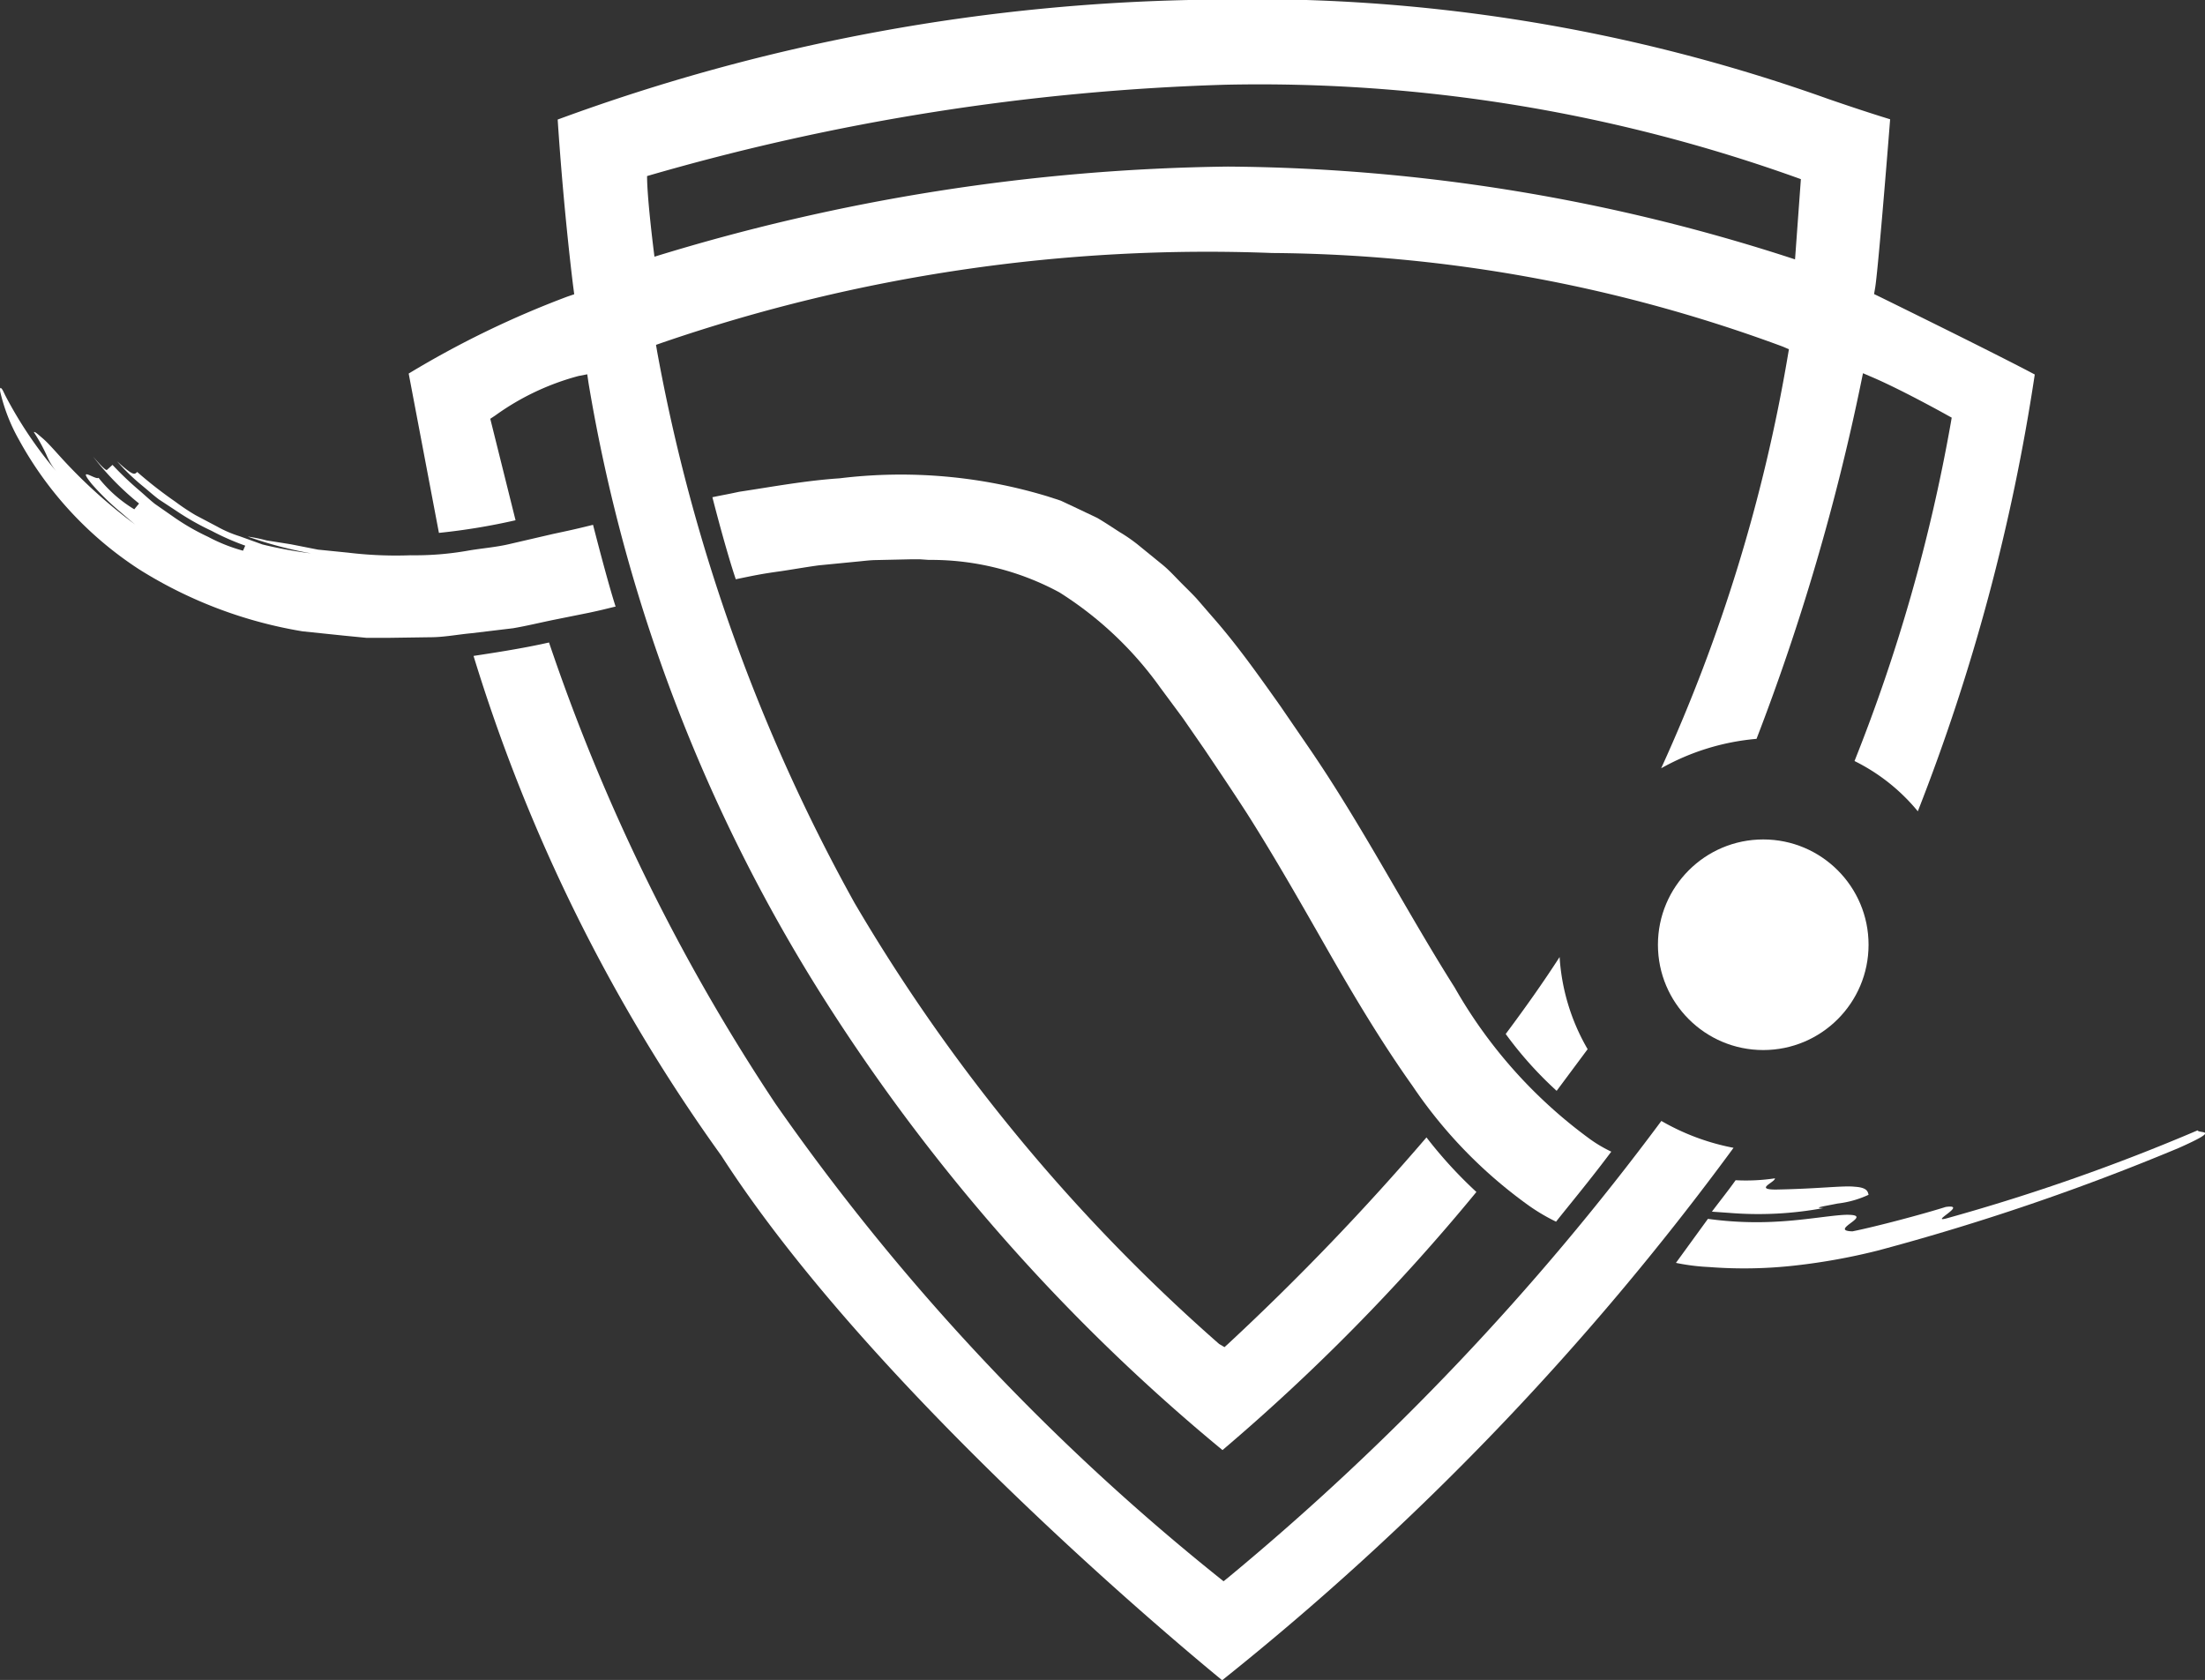 <svg xmlns="http://www.w3.org/2000/svg" viewBox="0 0 32.809 25">
  <rect x="0" y="0" width="32.809" height="25" fill="#333333" stroke="none"/>
  <g id="Groupe_149" data-name="Groupe 149" transform="translate(-855 -5884.231)">
    <g id="logo_footer" transform="translate(855 5884.23)">
      <g id="Groupe_148" data-name="Groupe 148" transform="translate(0 0)">
        <circle id="Ellipse_15" data-name="Ellipse 15" cx="1.567" cy="1.567" r="1.567" transform="translate(24.669 12.493)" fill="#fff"/>
        <path id="Tracé_389" data-name="Tracé 389" d="M9.658,71.415c-.3.074-.336.08-.6.137l-.638.148c-.21.05-.42.064-.626.1a4.517,4.517,0,0,1-.85.068,5.943,5.943,0,0,1-.933-.039l-.447-.045-.4-.079L4.8,71.647a2.418,2.418,0,0,0-.28-.057,5.956,5.956,0,0,0,.943.25,6.262,6.262,0,0,1-.725-.133L4.4,71.585a1.743,1.743,0,0,1-.335-.144l-.322-.17a3.271,3.271,0,0,1-.3-.2,6.228,6.228,0,0,1-.568-.443c-.04.041-.057.062-.3-.159a3.194,3.194,0,0,0,.392.377c.075.062.149.129.23.19l.257.169a3.879,3.879,0,0,0,.529.3,3.739,3.739,0,0,0,.5.22L4.45,71.8a2.5,2.5,0,0,1-.519-.206,3.412,3.412,0,0,1-.535-.311l-.257-.179c-.081-.064-.155-.135-.231-.2a4.821,4.821,0,0,1-.4-.381l-.083.075c-.014.013-.1-.073-.207-.2a4.186,4.186,0,0,0,.685.7l-.071.086a1.987,1.987,0,0,1-.532-.469c-.041.04-.331-.193-.1.093a3.769,3.769,0,0,0,.39.386c.086.072.169.147.256.217a7.626,7.626,0,0,1-1.078-.969c-.127-.139-.221-.248-.3-.315s-.112-.1-.131-.092a2.553,2.553,0,0,1,.188.339.935.935,0,0,0,.157.257A6.088,6.088,0,0,1,.918,69.5c-.017-.032-.035-.074-.045-.09a.113.113,0,0,0-.024-.03c-.012-.009-.017.006-.013.048a2.669,2.669,0,0,0,.281.723,5.379,5.379,0,0,0,1.791,1.929A6.587,6.587,0,0,0,5.336,73l.635.066.318.031.314,0,.629-.009c.21,0,.412-.041.619-.06l.617-.074c.2-.034.4-.083.6-.124l.532-.107c.2-.043.2-.045.386-.09l.008,0C9.876,72.266,9.692,71.547,9.658,71.415Z" transform="translate(-0.834 -63.604)" fill="#fff"/>
        <path id="Tracé_390" data-name="Tracé 390" d="M95.155,89.323a2.019,2.019,0,0,1-.35-.211,7.179,7.179,0,0,1-1.98-2.231c-.57-.9-1.094-1.876-1.683-2.822q-.22-.355-.454-.7l-.464-.677c-.318-.448-.636-.9-1.007-1.321l-.232-.268c-.081-.088-.171-.173-.257-.261s-.168-.178-.269-.258l-.3-.244a2.394,2.394,0,0,0-.318-.226c-.111-.071-.22-.145-.335-.212l-.362-.172-.182-.085-.19-.062a7.508,7.508,0,0,0-3.1-.27c-.509.034-1,.126-1.492.2-.2.043-.2.04-.4.081.056.22.217.832.348,1.221.3-.062.383-.08.678-.121.186-.028.372-.061.557-.086l.552-.054c.092-.008.185-.021.276-.024l.271-.006.271-.006.136,0,.131.009A4.013,4.013,0,0,1,86.943,81a5.337,5.337,0,0,1,1.5,1.416l.334.451.326.471c.215.32.435.647.638.962.407.642.789,1.313,1.181,2s.8,1.375,1.277,2.047a6.988,6.988,0,0,0,1.739,1.786,2.891,2.891,0,0,0,.395.232C94.524,90.123,94.832,89.755,95.155,89.323Z" transform="translate(-71.18 -72.184)" fill="#fff"/>
        <path id="Tracé_391" data-name="Tracé 391" d="M197.307,159.241c-.179-.019-.523.03-1.175.042-.327,0-.007-.11-.013-.167a2.893,2.893,0,0,1-.585.028c-.115.162-.22.291-.353.468l.257.018a5.3,5.3,0,0,0,1.406-.072c-.175,0,0-.025.208-.067a1.5,1.5,0,0,0,.46-.13C197.5,159.308,197.486,159.253,197.307,159.241Z" transform="translate(-169.709 -141.58)" fill="#fff"/>
        <path id="Tracé_392" data-name="Tracé 392" d="M191.559,154.94a5.272,5.272,0,0,0,1.046.04c.438-.024.87-.107,1.052-.1.367.009-.315.236.052.246.355-.071,1.048-.256,1.388-.363.358-.05-.3.263.048.16a29.864,29.864,0,0,0,3.7-1.3c.019.052.373-.029-.278.261a34.94,34.94,0,0,1-4.481,1.528,9.221,9.221,0,0,1-1.226.222,6.754,6.754,0,0,1-1.284.023,3.122,3.122,0,0,1-.493-.062Z" transform="translate(-166.146 -136.801)" fill="#fff"/>
        <path id="Tracé_393" data-name="Tracé 393" d="M171.775,135.139a5.6,5.6,0,0,0,.758.846l.461-.62a3.107,3.107,0,0,1-.417-1.371C172.335,134.368,172.085,134.723,171.775,135.139Z" transform="translate(-149.371 -119.751)" fill="#fff"/>
        <path id="Tracé_394" data-name="Tracé 394" d="M69.709,37.394a29.973,29.973,0,0,0,1.74-6.5c-.577-.308-2.288-1.147-2.306-1.156l-.085-.041.016-.093c.036-.209.158-1.677.223-2.508-.29-.089-.594-.19-.914-.3a25.444,25.444,0,0,0-9.188-1.48A28.948,28.948,0,0,0,49.471,27.1c.09,1.378.231,2.49.233,2.5l.013.1-.1.034a14.151,14.151,0,0,0-2.363,1.146l.45,2.371a9.4,9.4,0,0,0,1.14-.188l-.376-1.51.074-.049a3.779,3.779,0,0,1,1.24-.588l.129-.025.019.13a24.686,24.686,0,0,0,3.509,9.172A28.472,28.472,0,0,0,59.363,46.9a30.1,30.1,0,0,0,3.778-3.841,6.532,6.532,0,0,1-.743-.812,37.51,37.51,0,0,1-2.936,3.058l-.069.063-.08-.047a26.705,26.705,0,0,1-5.425-6.563,26.794,26.794,0,0,1-2.937-8.205l-.017-.1.1-.035A24.988,24.988,0,0,1,60.1,29.086a22.3,22.3,0,0,1,7.6,1.393l.091.039-.017.1a24.657,24.657,0,0,1-1.884,6.136,3.507,3.507,0,0,1,1.419-.438,33.507,33.507,0,0,0,1.553-5.29l.031-.151.142.061c.429.184,1.074.542,1.1.557l.078.043-.015.088a25.594,25.594,0,0,1-1.431,5.022A2.858,2.858,0,0,1,69.709,37.394Zm-1.827-8.213A27.661,27.661,0,0,0,59.442,27.8a30.171,30.171,0,0,0-8.531,1.341s-.11-.845-.11-1.2a34.535,34.535,0,0,1,8.6-1.359,23.7,23.7,0,0,1,8.568,1.405Z" transform="translate(-41.173 -25.32)" fill="#fff"/>
        <path id="Tracé_395" data-name="Tracé 395" d="M65.815,112.186l-.078.063-.079-.063a33.85,33.85,0,0,1-6.588-7.042A29.339,29.339,0,0,1,55.7,98.279c-.407.093-.885.163-1.123.2a25.506,25.506,0,0,0,3.687,7.437c2.237,3.474,6.808,7.278,7.452,7.806a41.746,41.746,0,0,0,7.609-7.923,3.436,3.436,0,0,1-1.074-.4A38.954,38.954,0,0,1,65.815,112.186Z" transform="translate(-47.531 -88.717)" fill="#fff"/>
      </g>
    </g>
  </g>
</svg>
